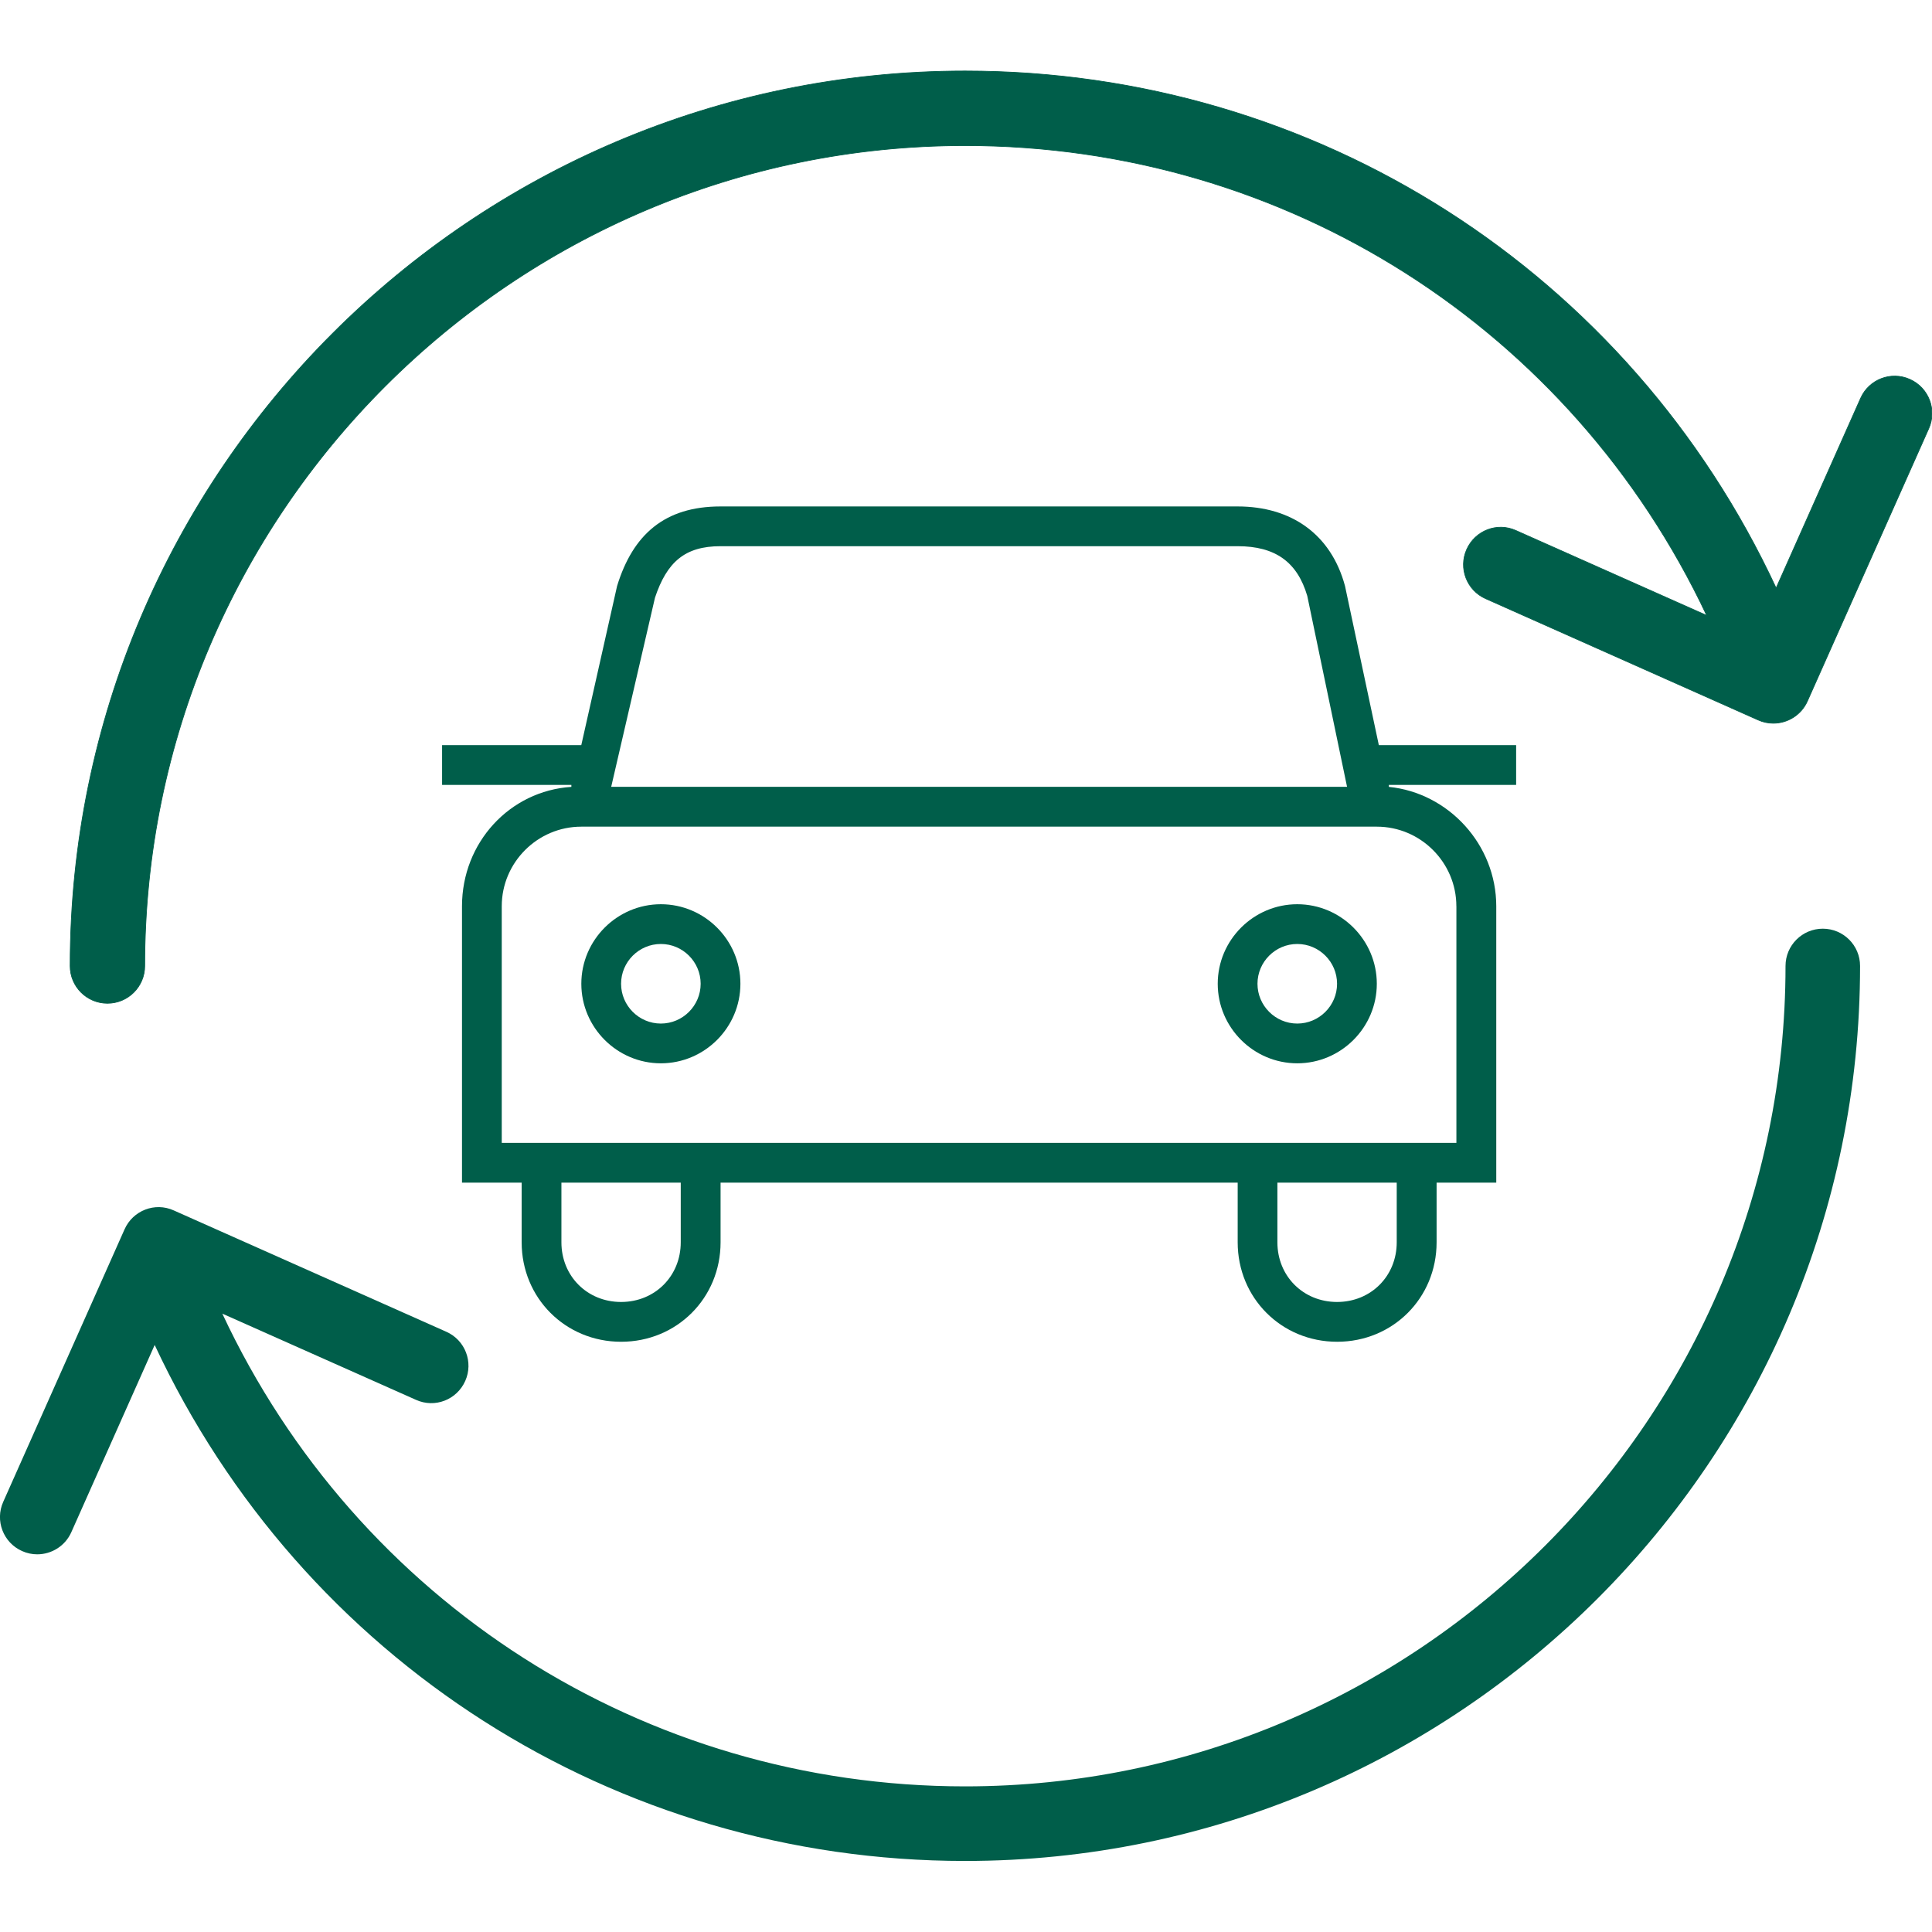 <?xml version="1.0" encoding="UTF-8" standalone="no"?>
<!-- Uploaded to: SVG Repo, www.svgrepo.com, Transformed by: SVG Repo Mixer Tools -->

<svg
   fill="#005e4a"
   height="800px"
   width="800px"
   version="1.1"
   id="Capa_1"
   viewBox="0 0 51.809 51.809"
   xml:space="preserve"
   stroke="#005e4a"
   stroke-width="0.001"
   sodipodi:docname="refresh-svgrepo-com.svg"
   inkscape:version="1.2.2 (b0a84865, 2022-12-01)"
   xmlns:inkscape="http://www.inkscape.org/namespaces/inkscape"
   xmlns:sodipodi="http://sodipodi.sourceforge.net/DTD/sodipodi-0.dtd"
   xmlns="http://www.w3.org/2000/svg"
   xmlns:svg="http://www.w3.org/2000/svg"><defs
   id="defs1350" /><sodipodi:namedview
   id="namedview1348"
   pagecolor="#ffffff"
   bordercolor="#000000"
   borderopacity="0.25"
   inkscape:showpageshadow="2"
   inkscape:pageopacity="0.0"
   inkscape:pagecheckerboard="0"
   inkscape:deskcolor="#d1d1d1"
   showgrid="false"
   inkscape:zoom="0.295"
   inkscape:cx="113.55932"
   inkscape:cy="427.11864"
   inkscape:window-width="1344"
   inkscape:window-height="456"
   inkscape:window-x="0"
   inkscape:window-y="25"
   inkscape:window-maximized="0"
   inkscape:current-layer="g1342" />

<g
   id="SVGRepo_bgCarrier"
   stroke-width="0" />

<g
   id="SVGRepo_tracerCarrier"
   stroke-linecap="round"
   stroke-linejoin="round" />

<g
   id="SVGRepo_iconCarrier"> <g
   id="g1344"> <g
   id="g1342">
    <path
   d="M48.881,24.904c-0.552,0-1,0.447-1,1c0,12.131-9.869,22-22,22c-8.611,0-16.304-4.944-19.919-12.677l5.194,2.312 c0.506,0.228,1.095-0.001,1.32-0.507c0.225-0.504-0.002-1.095-0.507-1.319l-7.309-3.254c-0.505-0.229-1.096,0.002-1.32,0.507 l-3.254,7.309c-0.225,0.504,0.002,1.095,0.507,1.319c0.132,0.06,0.271,0.087,0.406,0.087c0.383,0,0.748-0.221,0.914-0.594 l2.235-5.02c3.941,8.44,12.336,13.837,21.732,13.837c13.233,0,24-10.767,24-24C49.881,25.352,49.433,24.904,48.881,24.904z"
   id="path1332" />
    <path
   d="M51.215,10.173c-0.505-0.227-1.096,0.002-1.32,0.507l-2.266,5.09C43.694,7.307,35.306,1.904,25.881,1.904 c-13.233,0-24,10.767-24,24c0,0.553,0.448,1,1,1s1-0.447,1-1c0-12.131,9.869-22,22-22c8.599,0,16.259,4.906,19.887,12.6 l-5.116-2.277c-0.506-0.229-1.095,0.002-1.32,0.507c-0.225,0.504,0.002,1.095,0.507,1.319l7.309,3.254 c0.132,0.06,0.271,0.087,0.406,0.087c0.383,0,0.748-0.221,0.914-0.594l3.254-7.309C51.946,10.988,51.719,10.397,51.215,10.173z"
   id="path1334"
   style="stroke-width:0.019;stroke-dasharray:none" />
    <path
   d="m 17.722,24.248 c -1.173,0 -2.133,0.96 -2.133,2.133 0,1.173 0.96,2.133 2.133,2.133 1.173,0 2.133,-0.96 2.133,-2.133 0,-1.173 -0.96,-2.133 -2.133,-2.133 z m 0,3.2 c -0.587,0 -1.067,-0.48 -1.067,-1.067 0,-0.587 0.48,-1.067 1.067,-1.067 0.587,0 1.067,0.48 1.067,1.067 0,0.587 -0.48,1.067 -1.067,1.067 z"
   fill="#005e4a"
   id="path1336"> </path> <path
   d="m 34.788,24.248 c -1.173,0 -2.133,0.96 -2.133,2.133 0,1.173 0.96,2.133 2.133,2.133 1.173,0 2.133,-0.96 2.133,-2.133 0,-1.173 -0.96,-2.133 -2.133,-2.133 z m 0,3.2 c -0.587,0 -1.067,-0.48 -1.067,-1.067 0,-0.587 0.48,-1.067 1.067,-1.067 0.587,0 1.067,0.48 1.067,1.067 0,0.587 -0.48,1.067 -1.067,1.067 z"
   fill="#005e4a"
   id="path1338"> </path> <path
   d="m 36.975,19.981 -0.907,-4.267 c -0.373,-1.387 -1.44,-2.133 -2.88,-2.133 h -13.867 c -1.493,0 -2.347,0.747 -2.773,2.133 l -0.96,4.267 h -3.733 v 1.067 h 3.467 v 0.053 c -1.653,0.107 -2.933,1.493 -2.933,3.2 v 7.413 h 1.6 v 1.6 c 0,1.493 1.173,2.667 2.667,2.667 1.494,0 2.667,-1.173 2.667,-2.667 v -1.6 h 13.867 v 1.6 c 0,1.493 1.173,2.667 2.667,2.667 1.494,0 2.667,-1.173 2.667,-2.667 v -1.6 h 1.6 v -7.413 c 0,-1.653 -1.28,-3.04 -2.88,-3.2 v -0.053 h 3.413 v -1.067 h -3.68 z m -19.413,-3.947 c 0.32,-0.96 0.8,-1.387 1.76,-1.387 h 13.867 c 1.013,0 1.6,0.427 1.867,1.333 l 1.067,5.12 h -19.733 l 1.173,-5.067 z m 0.693,17.28 c 0,0.907 -0.693,1.6 -1.6,1.6 -0.907,0 -1.6,-0.693 -1.6,-1.6 v -1.6 h 3.2 z m 19.2,0 c 0,0.907 -0.693,1.6 -1.6,1.6 -0.907,0 -1.6,-0.693 -1.6,-1.6 v -1.6 h 3.2 z m 1.6,-9.013 v 6.347 h -25.6 v -6.347 c 0,-1.173 0.96,-2.133 2.133,-2.133 h 21.333 c 1.173,0 2.133,0.96 2.133,2.133 z"
   fill="#005e4a"
   id="path1340"> </path>
</g> </g> </g>

</svg>
